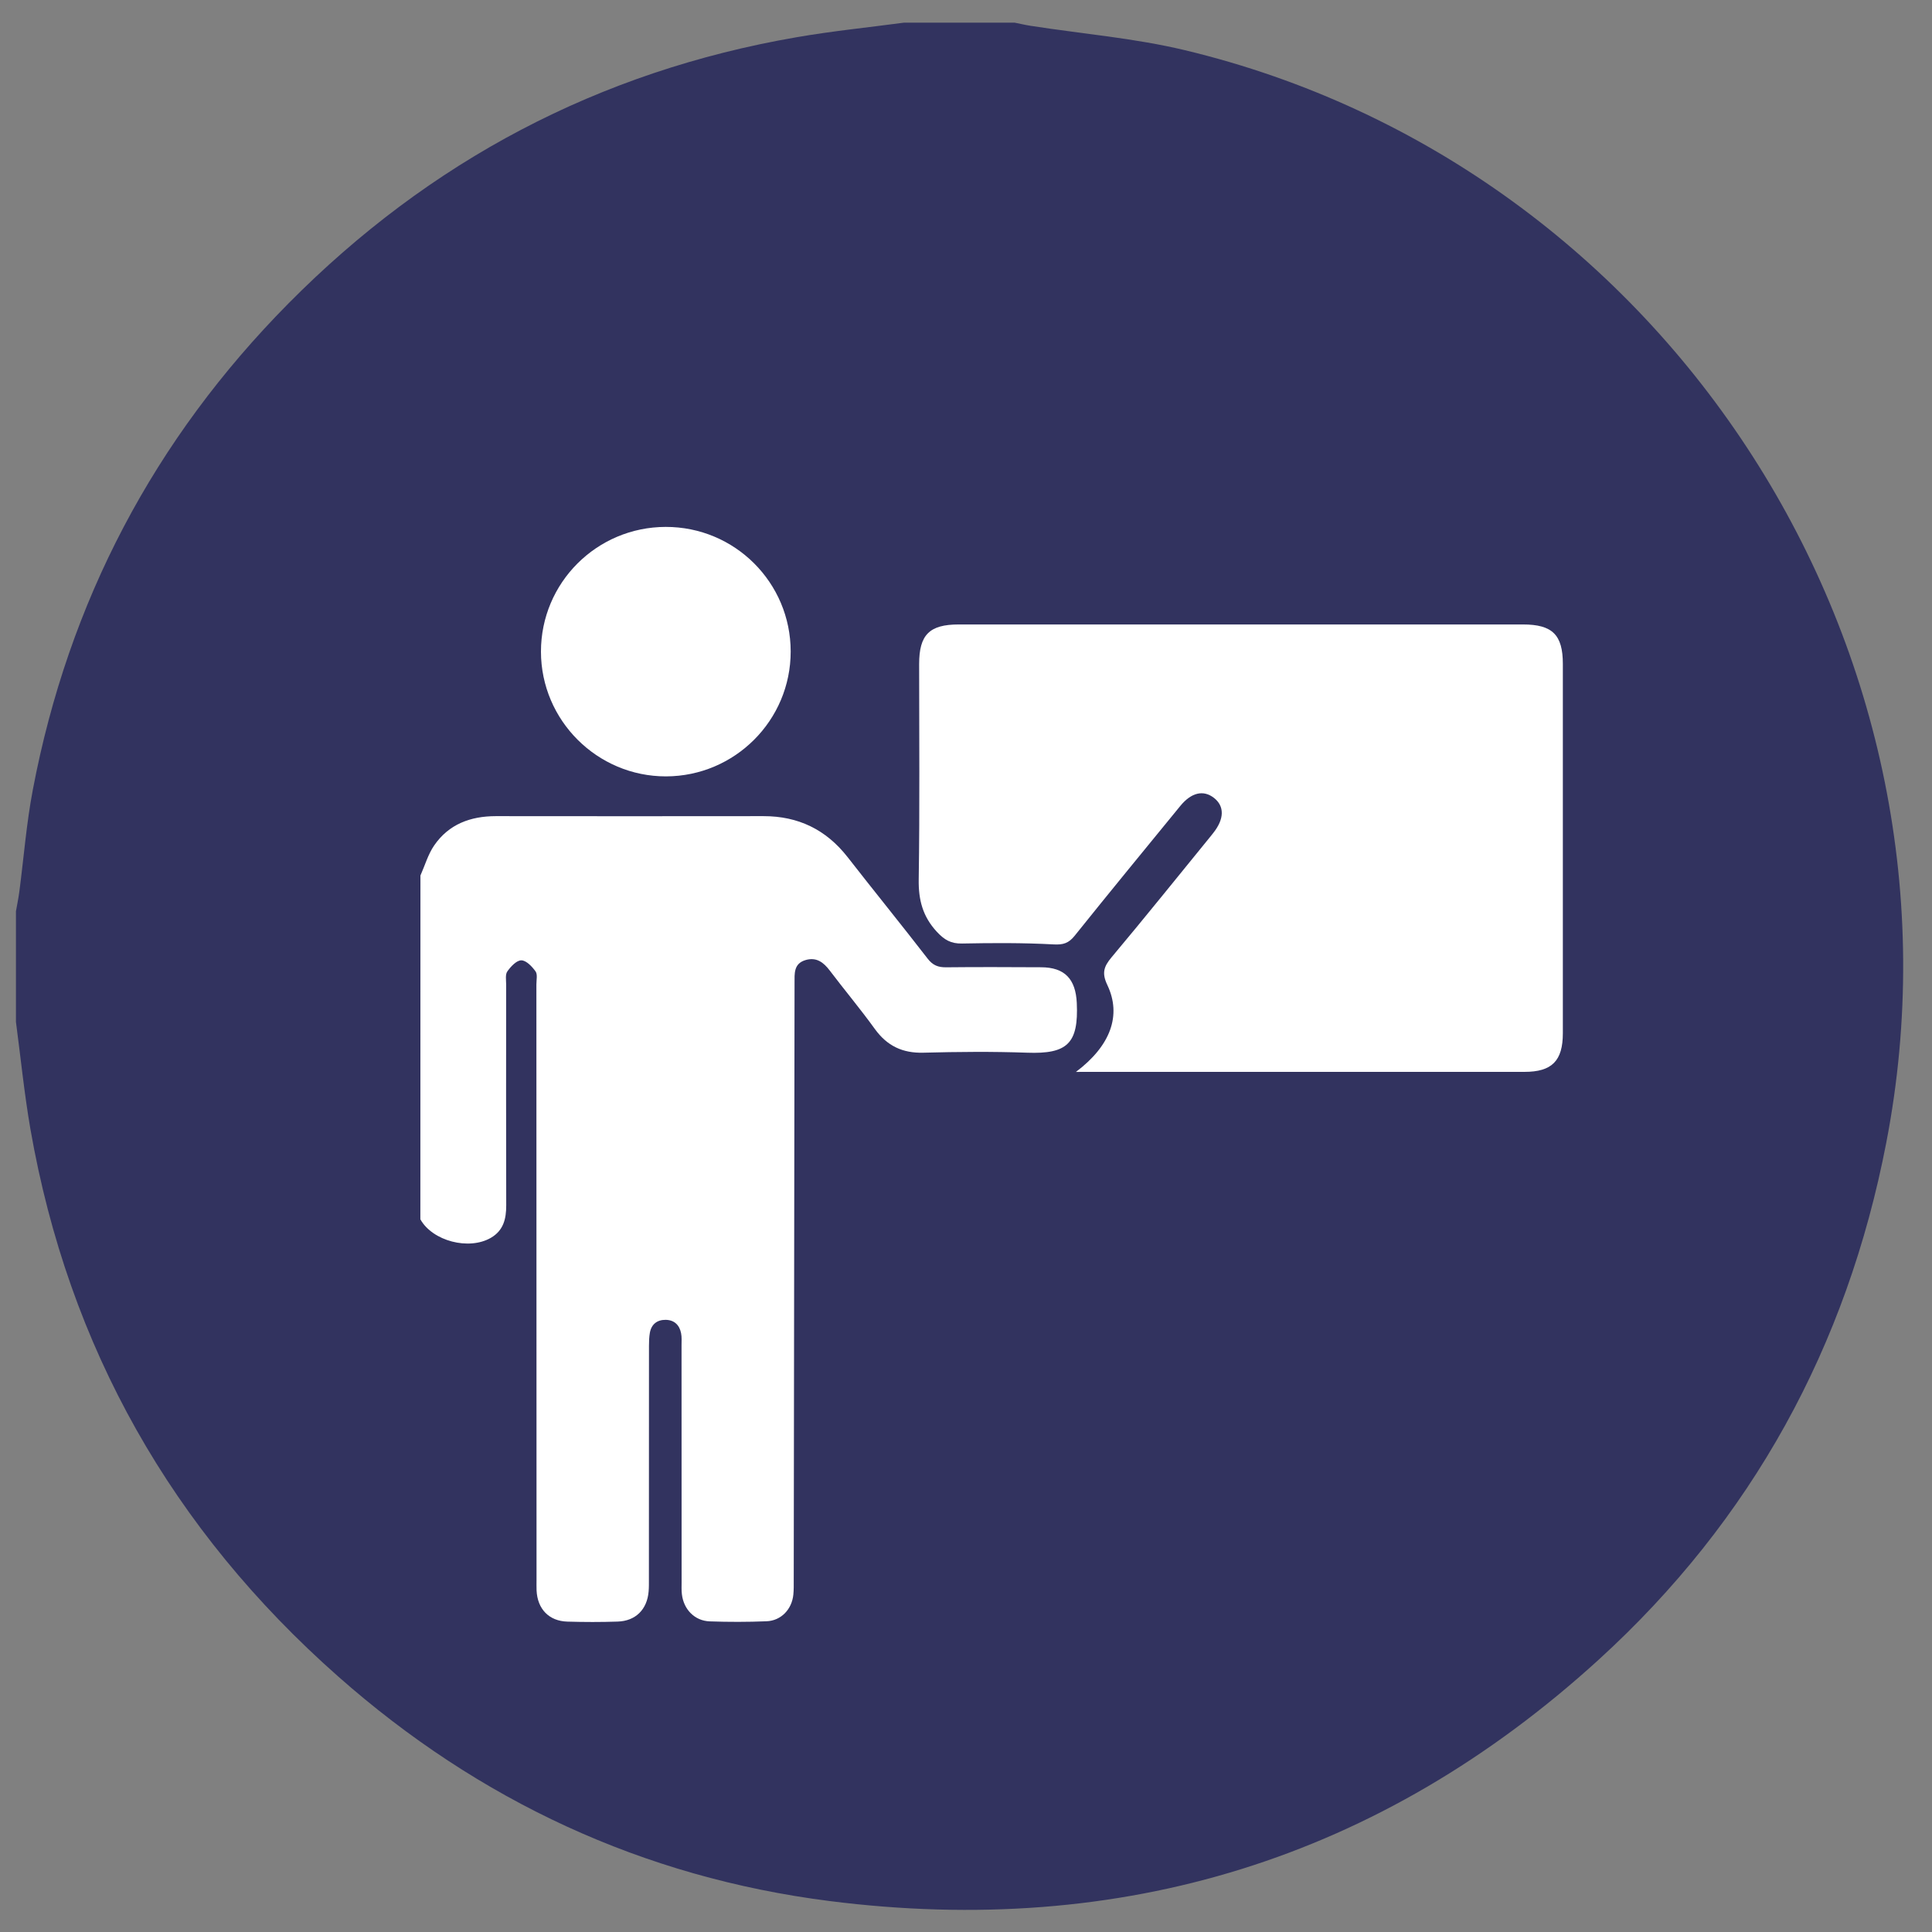 <svg width="55" height="55" viewBox="0 0 55 55" fill="none" xmlns="http://www.w3.org/2000/svg">
<rect x="0" y="0" width="55" height="55" fill="#808080" stroke="none"/>
<path d="M0.454 29.091C0.454 28.042 0.454 26.991 0.454 25.942C0.487 25.757 0.525 25.573 0.55 25.387C0.677 24.419 0.752 23.439 0.935 22.48C1.952 17.128 4.387 12.503 8.214 8.636C12.227 4.582 17.049 2.03 22.682 1.059C23.694 0.884 24.719 0.781 25.737 0.645C26.785 0.645 27.835 0.645 28.884 0.645C29.036 0.675 29.189 0.712 29.341 0.735C30.806 0.963 32.295 1.085 33.732 1.429C47.515 4.732 56.395 18.588 53.697 32.536C52.577 38.335 49.869 43.278 45.509 47.25C39.289 52.916 31.939 55.176 23.611 54.118C18.307 53.443 13.632 51.265 9.624 47.723C4.904 43.552 1.951 38.362 0.865 32.138C0.691 31.13 0.589 30.107 0.454 29.091Z" fill="#32335F"/>
<path d="M31.557 28.474C31.159 28.474 30.781 28.474 30.292 28.474C30.719 27.909 31.099 27.405 31.557 26.797C31.557 27.412 31.557 27.912 31.557 28.474Z" fill="#32335F"/>
<path d="M11.969 24.924C12.097 24.637 12.185 24.323 12.36 24.068C12.776 23.462 13.396 23.234 14.116 23.234C16.656 23.237 19.196 23.237 21.737 23.234C22.724 23.233 23.516 23.617 24.126 24.396C24.881 25.364 25.655 26.317 26.407 27.289C26.555 27.481 26.706 27.54 26.938 27.537C27.838 27.527 28.737 27.532 29.637 27.536C30.315 27.538 30.622 27.875 30.654 28.553C30.707 29.708 30.383 30.01 29.24 29.968C28.257 29.933 27.271 29.942 26.287 29.968C25.692 29.984 25.255 29.775 24.906 29.294C24.498 28.728 24.047 28.192 23.625 27.634C23.444 27.394 23.24 27.238 22.926 27.333C22.59 27.436 22.62 27.721 22.619 27.987C22.611 33.652 22.604 39.318 22.596 44.983C22.596 45.121 22.599 45.259 22.585 45.395C22.544 45.812 22.239 46.137 21.823 46.154C21.284 46.176 20.743 46.176 20.204 46.157C19.776 46.141 19.463 45.819 19.412 45.386C19.398 45.27 19.404 45.153 19.404 45.036C19.404 42.791 19.404 40.547 19.402 38.301C19.402 38.186 19.412 38.066 19.389 37.953C19.343 37.718 19.192 37.576 18.949 37.573C18.709 37.571 18.546 37.696 18.501 37.937C18.479 38.061 18.475 38.19 18.475 38.316C18.473 40.53 18.473 42.742 18.473 44.956C18.473 45.073 18.475 45.189 18.465 45.306C18.422 45.819 18.095 46.147 17.583 46.163C17.107 46.179 16.63 46.178 16.154 46.164C15.629 46.15 15.299 45.806 15.275 45.274C15.271 45.169 15.274 45.063 15.274 44.956C15.273 39.312 15.271 33.667 15.27 28.024C15.27 27.897 15.307 27.737 15.245 27.652C15.146 27.514 14.981 27.34 14.842 27.339C14.706 27.337 14.541 27.515 14.444 27.652C14.38 27.74 14.409 27.897 14.409 28.024C14.408 30.12 14.405 32.217 14.411 34.314C14.412 34.697 14.333 35.029 13.976 35.237C13.348 35.602 12.312 35.33 11.967 34.711C11.969 31.448 11.969 28.185 11.969 24.924Z" fill="white"/>
<path d="M30.63 30.515C31.616 29.772 31.935 28.904 31.523 28.04C31.361 27.699 31.424 27.516 31.643 27.253C32.603 26.11 33.535 24.946 34.479 23.789C34.499 23.764 34.518 23.739 34.538 23.714C34.856 23.315 34.863 22.949 34.556 22.712C34.257 22.481 33.914 22.56 33.601 22.943C32.596 24.172 31.588 25.398 30.595 26.637C30.424 26.851 30.269 26.901 29.989 26.885C29.123 26.838 28.255 26.843 27.388 26.86C27.071 26.867 26.884 26.756 26.67 26.526C26.268 26.091 26.145 25.62 26.154 25.035C26.185 22.992 26.166 20.948 26.166 18.905C26.166 18.07 26.459 17.777 27.293 17.777C32.647 17.777 38.003 17.777 43.357 17.777C44.193 17.777 44.491 18.073 44.491 18.899C44.491 22.404 44.491 25.908 44.491 29.413C44.491 30.199 44.182 30.514 43.399 30.514C39.262 30.515 35.124 30.514 30.985 30.514C30.896 30.515 30.805 30.515 30.63 30.515Z" fill="white"/>
<path d="M18.959 22.102C17.002 22.104 15.402 20.508 15.4 18.552C15.399 16.591 16.988 15.003 18.952 15C20.916 14.997 22.508 16.584 22.509 18.546C22.511 20.504 20.92 22.098 18.959 22.102Z" fill="white"/>
</svg>
